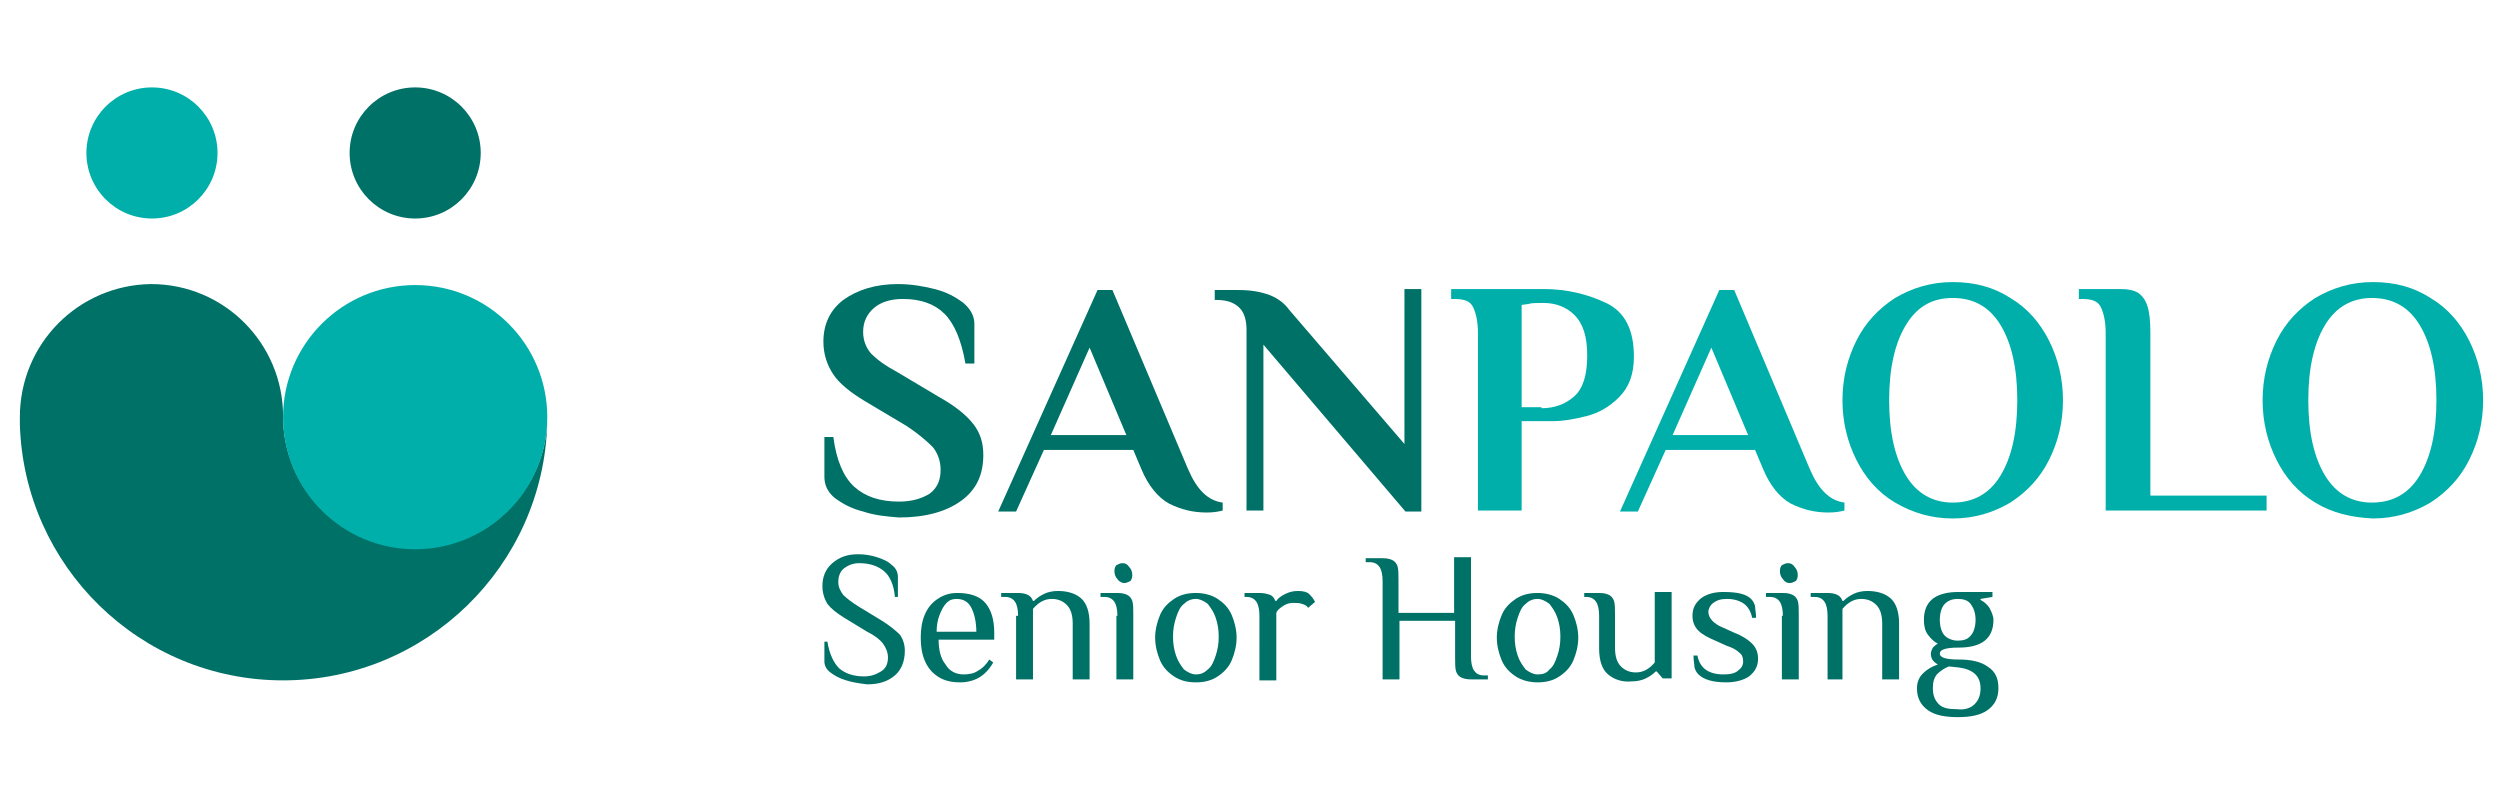<?xml version="1.0" encoding="utf-8"?>
<!-- Generator: Adobe Illustrator 27.0.1, SVG Export Plug-In . SVG Version: 6.00 Build 0)  -->
<svg version="1.1" id="Livello_1" xmlns="http://www.w3.org/2000/svg" xmlns:xlink="http://www.w3.org/1999/xlink" x="0px" y="0px"
	 viewBox="0 0 251.7 80" style="enable-background:new 0 0 251.7 80;" xml:space="preserve">
<style type="text/css">
	.st0{fill:#007167;}
	.st1{fill:#00AFAA;}
</style>
<g>
	<g>
		<path class="st0" d="M41.8,55.2c-7.3,0-13.3-5.9-13.3-13.3c0-7.3-5.9-13.3-13.3-13.3C7.9,28.7,2,34.6,2,42c0,0.2,0,0.5,0,0.7
			C2.4,57,14.1,68.5,28.5,68.5S54.7,57,55.1,42.6C54.7,49.7,48.9,55.2,41.8,55.2z"/>
		<circle class="st1" cx="41.8" cy="42" r="13.3"/>
		<circle class="st0" cx="41.8" cy="15.4" r="6.6"/>
		<circle class="st1" cx="15.3" cy="15.4" r="6.6"/>
	</g>
	<g>
		<g>
			<path class="st0" d="M86.9,51.5c-1.2-0.3-2.1-0.8-2.9-1.4C83.3,49.5,83,48.8,83,48v-4h0.9c0.3,2.3,1,4,2.1,5
				c1.1,1,2.6,1.5,4.5,1.5c1.3,0,2.3-0.3,3.1-0.8c0.8-0.6,1.1-1.4,1.1-2.4c0-0.9-0.3-1.7-0.8-2.3c-0.6-0.6-1.4-1.3-2.6-2.1l-4.2-2.5
				c-1.5-0.9-2.6-1.8-3.2-2.7c-0.6-0.9-1-2-1-3.3c0-1.8,0.7-3.2,2-4.2c1.4-1,3.2-1.6,5.5-1.6c1.3,0,2.5,0.2,3.7,0.5
				c1.2,0.3,2.1,0.8,2.9,1.4c0.7,0.6,1.1,1.3,1.1,2.1v4h-0.9c-0.4-2.3-1.1-4-2.1-5c-1-1-2.4-1.5-4.2-1.5c-1.2,0-2.2,0.3-2.9,0.9
				c-0.7,0.6-1.1,1.4-1.1,2.4c0,0.9,0.3,1.6,0.8,2.2c0.6,0.6,1.4,1.2,2.7,1.9l4.2,2.5c1.6,0.9,2.7,1.8,3.4,2.7c0.7,0.9,1,1.9,1,3.1
				c0,2-0.7,3.5-2.2,4.6c-1.5,1.1-3.6,1.7-6.3,1.7C89.3,52,88.1,51.9,86.9,51.5z"/>
			<path class="st0" d="M117.7,50.7c-1.1-0.6-2.1-1.8-2.8-3.5l-0.8-1.9h-9l-2.8,6.2h-1.8l10-22.3h1.5l7.6,18c0.9,2.1,2,3.2,3.5,3.4
				v0.8c-0.4,0.1-0.9,0.2-1.6,0.2C120.1,51.6,118.9,51.3,117.7,50.7z M105.8,43.8h7.6l-3.7-8.8L105.8,43.8z"/>
			<path class="st0" d="M127.2,34.7v16.7h-1.7V33.2c0-0.9-0.2-1.7-0.7-2.2c-0.5-0.5-1.2-0.8-2.3-0.8h-0.2v-1h2.4
				c1.3,0,2.3,0.2,3.1,0.5c0.8,0.3,1.5,0.8,2,1.5l11.6,13.5V29.1h1.7v22.4h-1.6L127.2,34.7z"/>
		</g>
		<g>
			<path class="st1" d="M148.8,33.5c0-1.1-0.2-2-0.5-2.6c-0.3-0.6-0.9-0.8-1.9-0.8h-0.3v-1h9.3c2.3,0,4.4,0.5,6.3,1.4
				c1.9,0.9,2.8,2.7,2.8,5.4c0,1.8-0.5,3.1-1.5,4.1c-1,1-2.1,1.6-3.3,1.9c-1.2,0.3-2.3,0.5-3.3,0.5h-3.2v9h-4.4V33.5z M155.2,41.1
				c1.3,0,2.4-0.4,3.3-1.2c0.9-0.8,1.3-2.2,1.3-4.1c0-1.9-0.4-3.2-1.3-4.1c-0.8-0.8-1.9-1.2-3.1-1.2c-0.7,0-1.2,0-1.5,0.1l-0.7,0.1
				v10.3H155.2z"/>
			<path class="st1" d="M180.3,50.7c-1.1-0.6-2.1-1.8-2.8-3.5l-0.8-1.9h-9l-2.8,6.2h-1.8l10-22.3h1.5l7.6,18c0.9,2.1,2,3.2,3.5,3.4
				v0.8c-0.4,0.1-0.9,0.2-1.6,0.2C182.7,51.6,181.5,51.3,180.3,50.7z M168.4,43.8h7.6l-3.7-8.8L168.4,43.8z"/>
			<path class="st1" d="M190.8,50.6c-1.7-1-3-2.5-3.9-4.3c-0.9-1.8-1.4-3.8-1.4-6s0.5-4.2,1.4-6c0.9-1.8,2.2-3.2,3.9-4.3
				c1.7-1,3.6-1.6,5.8-1.6s4.1,0.5,5.8,1.6c1.7,1,3,2.5,3.9,4.3c0.9,1.8,1.4,3.8,1.4,6s-0.5,4.2-1.4,6c-0.9,1.8-2.2,3.2-3.9,4.3
				c-1.7,1-3.6,1.6-5.8,1.6S192.5,51.6,190.8,50.6z M201.4,47.9c1.1-1.8,1.7-4.3,1.7-7.6s-0.6-5.8-1.7-7.6c-1.1-1.8-2.7-2.7-4.8-2.7
				c-2.1,0-3.6,0.9-4.7,2.7c-1.1,1.8-1.7,4.3-1.7,7.6s0.6,5.8,1.7,7.6c1.1,1.8,2.7,2.7,4.7,2.7C198.7,50.6,200.3,49.7,201.4,47.9z"
				/>
			<path class="st1" d="M212,33.5c0-1.1-0.2-2-0.5-2.6c-0.3-0.6-0.9-0.8-1.9-0.8h-0.3v-1h4.1c0.8,0,1.4,0.1,1.9,0.4
				c0.4,0.3,0.7,0.7,0.9,1.3c0.2,0.6,0.3,1.5,0.3,2.7v16.4h11.7v1.5H212V33.5z"/>
			<path class="st1" d="M233.1,50.6c-1.7-1-3-2.5-3.9-4.3s-1.4-3.8-1.4-6s0.5-4.2,1.4-6s2.2-3.2,3.9-4.3c1.7-1,3.6-1.6,5.8-1.6
				c2.2,0,4.1,0.5,5.8,1.6c1.7,1,3,2.5,3.9,4.3c0.9,1.8,1.4,3.8,1.4,6s-0.5,4.2-1.4,6c-0.9,1.8-2.2,3.2-3.9,4.3
				c-1.7,1-3.6,1.6-5.8,1.6C236.7,52.1,234.7,51.6,233.1,50.6z M243.6,47.9c1.1-1.8,1.7-4.3,1.7-7.6s-0.6-5.8-1.7-7.6
				c-1.1-1.8-2.7-2.7-4.8-2.7c-2,0-3.6,0.9-4.7,2.7c-1.1,1.8-1.7,4.3-1.7,7.6s0.6,5.8,1.7,7.6c1.1,1.8,2.7,2.7,4.7,2.7
				C240.9,50.6,242.5,49.7,243.6,47.9z"/>
		</g>
	</g>
	<g>
		<path class="st0" d="M85.2,68.5c-0.7-0.2-1.2-0.5-1.6-0.8C83.2,67.4,83,67,83,66.6v-2h0.3c0.2,1.2,0.6,2.1,1.2,2.7
			c0.6,0.5,1.4,0.8,2.5,0.8c0.7,0,1.2-0.2,1.7-0.5c0.5-0.3,0.7-0.8,0.7-1.4c0-0.5-0.2-1-0.5-1.4c-0.3-0.4-0.8-0.8-1.6-1.2l-2.3-1.4
			c-0.8-0.5-1.3-0.9-1.7-1.4c-0.3-0.5-0.5-1.1-0.5-1.8c0-0.9,0.3-1.7,1-2.3c0.7-0.6,1.5-0.9,2.6-0.9c0.6,0,1.3,0.1,1.9,0.3
			c0.6,0.2,1.1,0.4,1.5,0.8c0.4,0.3,0.6,0.7,0.6,1.2v2h-0.3C90,58.9,89.6,58,89,57.5c-0.6-0.5-1.4-0.8-2.5-0.8
			c-0.6,0-1.1,0.2-1.5,0.5c-0.4,0.3-0.6,0.8-0.6,1.4c0,0.5,0.2,0.9,0.5,1.3c0.3,0.3,0.8,0.7,1.6,1.2l2.3,1.4c0.8,0.5,1.4,1,1.8,1.4
			c0.3,0.4,0.5,1,0.5,1.6c0,1-0.3,1.9-1,2.5c-0.7,0.6-1.6,0.9-2.8,0.9C86.5,68.8,85.8,68.7,85.2,68.5z"/>
		<path class="st0" d="M94.4,68.1c-0.6-0.4-1-0.9-1.3-1.6c-0.3-0.7-0.4-1.5-0.4-2.3c0-0.8,0.1-1.6,0.4-2.3c0.3-0.7,0.7-1.2,1.3-1.6
			c0.6-0.4,1.2-0.6,2-0.6c1.2,0,2.2,0.3,2.8,1c0.6,0.7,0.9,1.7,0.9,3l0,0.7h-5.6c0,1,0.2,1.9,0.7,2.5c0.4,0.7,1.1,1,1.8,1
			c0.6,0,1.1-0.1,1.5-0.4c0.4-0.2,0.8-0.6,1.1-1.1l0.4,0.3c-0.4,0.7-0.9,1.2-1.4,1.5c-0.5,0.3-1.2,0.5-1.9,0.5
			C95.7,68.7,95,68.5,94.4,68.1z M98.3,63.7c0-1.1-0.2-1.9-0.5-2.5c-0.3-0.6-0.8-0.9-1.5-0.9c-0.4,0-0.7,0.1-1,0.4
			c-0.3,0.3-0.5,0.7-0.7,1.2c-0.2,0.5-0.3,1.1-0.3,1.7H98.3z"/>
		<path class="st0" d="M102.5,62c0-0.6-0.1-1.1-0.3-1.4c-0.2-0.3-0.5-0.5-1-0.5h-0.4v-0.4h1.7c0.5,0,0.8,0.1,1,0.2
			c0.2,0.1,0.4,0.3,0.5,0.6h0.1c0.3-0.3,0.6-0.5,1-0.7c0.4-0.2,0.9-0.3,1.4-0.3c0.9,0,1.7,0.2,2.3,0.7c0.6,0.5,0.9,1.4,0.9,2.6v5.6
			H108v-5.6c0-0.9-0.2-1.5-0.6-1.9c-0.4-0.4-0.9-0.6-1.5-0.6c-0.7,0-1.3,0.3-1.9,1v7.1h-1.7V62z"/>
		<path class="st0" d="M112.5,62c0-0.6-0.1-1.1-0.3-1.4c-0.2-0.3-0.5-0.5-1-0.5h-0.4v-0.4h1.7c0.5,0,0.8,0.1,1,0.2
			c0.2,0.1,0.4,0.3,0.5,0.6c0.1,0.3,0.1,0.8,0.1,1.4v6.5h-1.7V62z M112.5,58.3c-0.2-0.2-0.3-0.5-0.3-0.8c0-0.3,0.1-0.5,0.2-0.6
			c0.2-0.1,0.4-0.2,0.6-0.2c0.3,0,0.5,0.1,0.7,0.4c0.2,0.2,0.3,0.5,0.3,0.8c0,0.3-0.1,0.5-0.2,0.6c-0.2,0.1-0.4,0.2-0.6,0.2
			C113,58.7,112.7,58.6,112.5,58.3z"/>
		<path class="st0" d="M118.2,68.1c-0.6-0.4-1.1-0.9-1.4-1.6c-0.3-0.7-0.5-1.5-0.5-2.3c0-0.8,0.2-1.6,0.5-2.3
			c0.3-0.7,0.8-1.2,1.4-1.6c0.6-0.4,1.3-0.6,2.2-0.6c0.8,0,1.6,0.2,2.2,0.6s1.1,0.9,1.4,1.6c0.3,0.7,0.5,1.5,0.5,2.3
			c0,0.8-0.2,1.6-0.5,2.3c-0.3,0.7-0.8,1.2-1.4,1.6s-1.3,0.6-2.2,0.6C119.5,68.7,118.8,68.5,118.2,68.1z M121.6,67.4
			c0.4-0.3,0.6-0.8,0.8-1.4c0.2-0.6,0.3-1.2,0.3-1.9s-0.1-1.3-0.3-1.9c-0.2-0.6-0.5-1-0.8-1.4c-0.4-0.3-0.8-0.5-1.2-0.5
			c-0.5,0-0.9,0.2-1.2,0.5c-0.4,0.3-0.6,0.8-0.8,1.4c-0.2,0.6-0.3,1.2-0.3,1.9s0.1,1.3,0.3,1.9c0.2,0.6,0.5,1,0.8,1.4
			c0.4,0.3,0.8,0.5,1.2,0.5C120.8,67.9,121.2,67.8,121.6,67.4z"/>
		<path class="st0" d="M126.8,62c0-0.6-0.1-1.1-0.3-1.4c-0.2-0.3-0.5-0.5-1-0.5h-0.2v-0.4h1.5c0.5,0,0.8,0.1,1.1,0.2
			c0.2,0.1,0.4,0.3,0.5,0.6h0.1c0.2-0.3,0.5-0.5,0.9-0.7c0.4-0.2,0.8-0.3,1.3-0.3c0.5,0,0.9,0.1,1.1,0.3c0.2,0.2,0.4,0.4,0.6,0.8
			l-0.7,0.6c-0.1-0.2-0.3-0.3-0.6-0.4c-0.3-0.1-0.6-0.1-0.9-0.1c-0.4,0-0.7,0.1-1,0.3c-0.3,0.2-0.6,0.4-0.7,0.7v6.8h-1.7V62z"/>
		<path class="st0" d="M139.2,58.5c0-0.6-0.1-1.1-0.3-1.4c-0.2-0.3-0.5-0.5-1-0.5h-0.4v-0.4h1.7c0.5,0,0.8,0.1,1,0.2
			c0.2,0.1,0.4,0.3,0.5,0.6c0.1,0.3,0.1,0.8,0.1,1.4v3.3h5.6v-5.6h1.7v10c0,0.6,0.1,1.1,0.3,1.4c0.2,0.3,0.5,0.5,1,0.5h0.4v0.4h-1.7
			c-0.5,0-0.8-0.1-1-0.2c-0.2-0.1-0.4-0.3-0.5-0.6c-0.1-0.3-0.1-0.8-0.1-1.4v-3.7h-5.6v5.9h-1.7V58.5z"/>
		<path class="st0" d="M152.6,68.1c-0.6-0.4-1.1-0.9-1.4-1.6c-0.3-0.7-0.5-1.5-0.5-2.3c0-0.8,0.2-1.6,0.5-2.3
			c0.3-0.7,0.8-1.2,1.4-1.6c0.6-0.4,1.3-0.6,2.2-0.6c0.8,0,1.6,0.2,2.2,0.6c0.6,0.4,1.1,0.9,1.4,1.6c0.3,0.7,0.5,1.5,0.5,2.3
			c0,0.8-0.2,1.6-0.5,2.3c-0.3,0.7-0.8,1.2-1.4,1.6c-0.6,0.4-1.3,0.6-2.2,0.6C154,68.7,153.2,68.5,152.6,68.1z M156,67.4
			c0.4-0.3,0.6-0.8,0.8-1.4c0.2-0.6,0.3-1.2,0.3-1.9s-0.1-1.3-0.3-1.9c-0.2-0.6-0.5-1-0.8-1.4c-0.4-0.3-0.8-0.5-1.2-0.5
			c-0.5,0-0.9,0.2-1.2,0.5c-0.4,0.3-0.6,0.8-0.8,1.4c-0.2,0.6-0.3,1.2-0.3,1.9s0.1,1.3,0.3,1.9c0.2,0.6,0.5,1,0.8,1.4
			c0.4,0.3,0.8,0.5,1.2,0.5C155.3,67.9,155.7,67.8,156,67.4z"/>
		<path class="st0" d="M161.9,67.9c-0.6-0.5-0.9-1.4-0.9-2.6V62c0-0.6-0.1-1.1-0.3-1.4c-0.2-0.3-0.5-0.5-1-0.5h-0.2v-0.4h1.5
			c0.5,0,0.8,0.1,1,0.2c0.2,0.1,0.4,0.3,0.5,0.6c0.1,0.3,0.1,0.8,0.1,1.4v3.3c0,0.9,0.2,1.5,0.6,1.9c0.4,0.4,0.9,0.6,1.5,0.6
			c0.7,0,1.3-0.3,1.9-1v-7.1h1.7v8.7h-0.9l-0.6-0.7h-0.1c-0.3,0.3-0.6,0.5-1,0.7c-0.4,0.2-0.9,0.3-1.4,0.3
			C163.3,68.7,162.5,68.4,161.9,67.9z"/>
		<path class="st0" d="M171,67.9c-0.2-0.2-0.3-0.4-0.4-0.7c0-0.3-0.1-0.7-0.1-1.2h0.4c0.1,0.6,0.4,1.1,0.8,1.4
			c0.4,0.3,1,0.5,1.8,0.5c0.7,0,1.2-0.1,1.5-0.4c0.3-0.2,0.5-0.5,0.5-0.9c0-0.4-0.1-0.7-0.4-0.9c-0.3-0.3-0.7-0.5-1.3-0.7l-1.1-0.5
			c-0.7-0.3-1.3-0.6-1.7-1c-0.4-0.4-0.6-0.9-0.6-1.5c0-0.8,0.3-1.3,0.9-1.8c0.6-0.4,1.3-0.6,2.2-0.6c1.4,0,2.3,0.2,2.8,0.7
			c0.2,0.2,0.3,0.4,0.4,0.7c0,0.3,0.1,0.7,0.1,1.2h-0.4c-0.1-0.6-0.4-1.1-0.8-1.4c-0.4-0.3-1-0.5-1.7-0.5c-0.6,0-1,0.1-1.4,0.4
			c-0.3,0.2-0.5,0.6-0.5,0.9c0,0.6,0.5,1.2,1.5,1.6l1.1,0.5c0.8,0.3,1.4,0.7,1.8,1.1c0.4,0.4,0.6,0.9,0.6,1.5c0,0.8-0.3,1.3-0.9,1.8
			c-0.6,0.4-1.4,0.6-2.3,0.6C172.4,68.7,171.5,68.4,171,67.9z"/>
		<path class="st0" d="M179.5,62c0-0.6-0.1-1.1-0.3-1.4c-0.2-0.3-0.5-0.5-1-0.5h-0.4v-0.4h1.7c0.5,0,0.8,0.1,1,0.2
			c0.2,0.1,0.4,0.3,0.5,0.6c0.1,0.3,0.1,0.8,0.1,1.4v6.5h-1.7V62z M179.5,58.3c-0.2-0.2-0.3-0.5-0.3-0.8c0-0.3,0.1-0.5,0.2-0.6
			c0.2-0.1,0.4-0.2,0.6-0.2c0.3,0,0.5,0.1,0.7,0.4c0.2,0.2,0.3,0.5,0.3,0.8c0,0.3-0.1,0.5-0.2,0.6c-0.2,0.1-0.4,0.2-0.6,0.2
			C179.9,58.7,179.7,58.6,179.5,58.3z"/>
		<path class="st0" d="M184,62c0-0.6-0.1-1.1-0.3-1.4c-0.2-0.3-0.5-0.5-1-0.5h-0.4v-0.4h1.7c0.5,0,0.8,0.1,1,0.2
			c0.2,0.1,0.4,0.3,0.5,0.6h0.1c0.3-0.3,0.6-0.5,1-0.7c0.4-0.2,0.9-0.3,1.4-0.3c0.9,0,1.7,0.2,2.3,0.7c0.6,0.5,0.9,1.4,0.9,2.6v5.6
			h-1.7v-5.6c0-0.9-0.2-1.5-0.6-1.9c-0.4-0.4-0.9-0.6-1.5-0.6c-0.7,0-1.3,0.3-1.9,1v7.1H184V62z"/>
		<path class="st0" d="M194.1,71.5c-0.7-0.5-1.1-1.2-1.1-2.2c0-0.6,0.2-1.1,0.6-1.5c0.4-0.4,0.9-0.7,1.5-0.9
			c-0.5-0.3-0.7-0.6-0.7-1.1c0-0.2,0.1-0.4,0.2-0.6c0.1-0.1,0.3-0.3,0.5-0.4c-0.4-0.2-0.7-0.5-1-0.9c-0.3-0.4-0.4-0.9-0.4-1.5
			c0-1.9,1.2-2.8,3.5-2.8h3.4v0.5l-1.2,0.2v0.1c0.4,0.2,0.7,0.5,0.9,0.8c0.2,0.4,0.4,0.8,0.4,1.2c0,1.9-1.2,2.8-3.5,2.8
			c-1.3,0-1.9,0.2-1.9,0.6c0,0.4,0.6,0.6,1.9,0.6c1.2,0,2.2,0.2,2.9,0.7c0.8,0.5,1.1,1.2,1.1,2.2c0,1-0.4,1.7-1.1,2.2
			c-0.7,0.5-1.7,0.7-3,0.7C195.8,72.2,194.8,72,194.1,71.5z M198.8,70.9c0.4-0.4,0.6-0.9,0.6-1.6c0-1.2-0.7-1.9-2.2-2.1l-1-0.1
			c-0.5,0.2-0.9,0.5-1.2,0.8c-0.3,0.4-0.4,0.8-0.4,1.4c0,0.7,0.2,1.2,0.6,1.6c0.4,0.4,1,0.5,1.8,0.5
			C197.8,71.5,198.4,71.3,198.8,70.9z M198.4,64c0.3-0.3,0.5-0.9,0.5-1.6c0-0.7-0.2-1.2-0.5-1.6c-0.3-0.4-0.8-0.5-1.3-0.5
			c-0.6,0-1,0.2-1.3,0.5c-0.3,0.3-0.5,0.9-0.5,1.6c0,0.7,0.2,1.3,0.5,1.6c0.3,0.3,0.8,0.5,1.3,0.5C197.6,64.5,198.1,64.4,198.4,64z"
			/>
	</g>
</g>
</svg>
